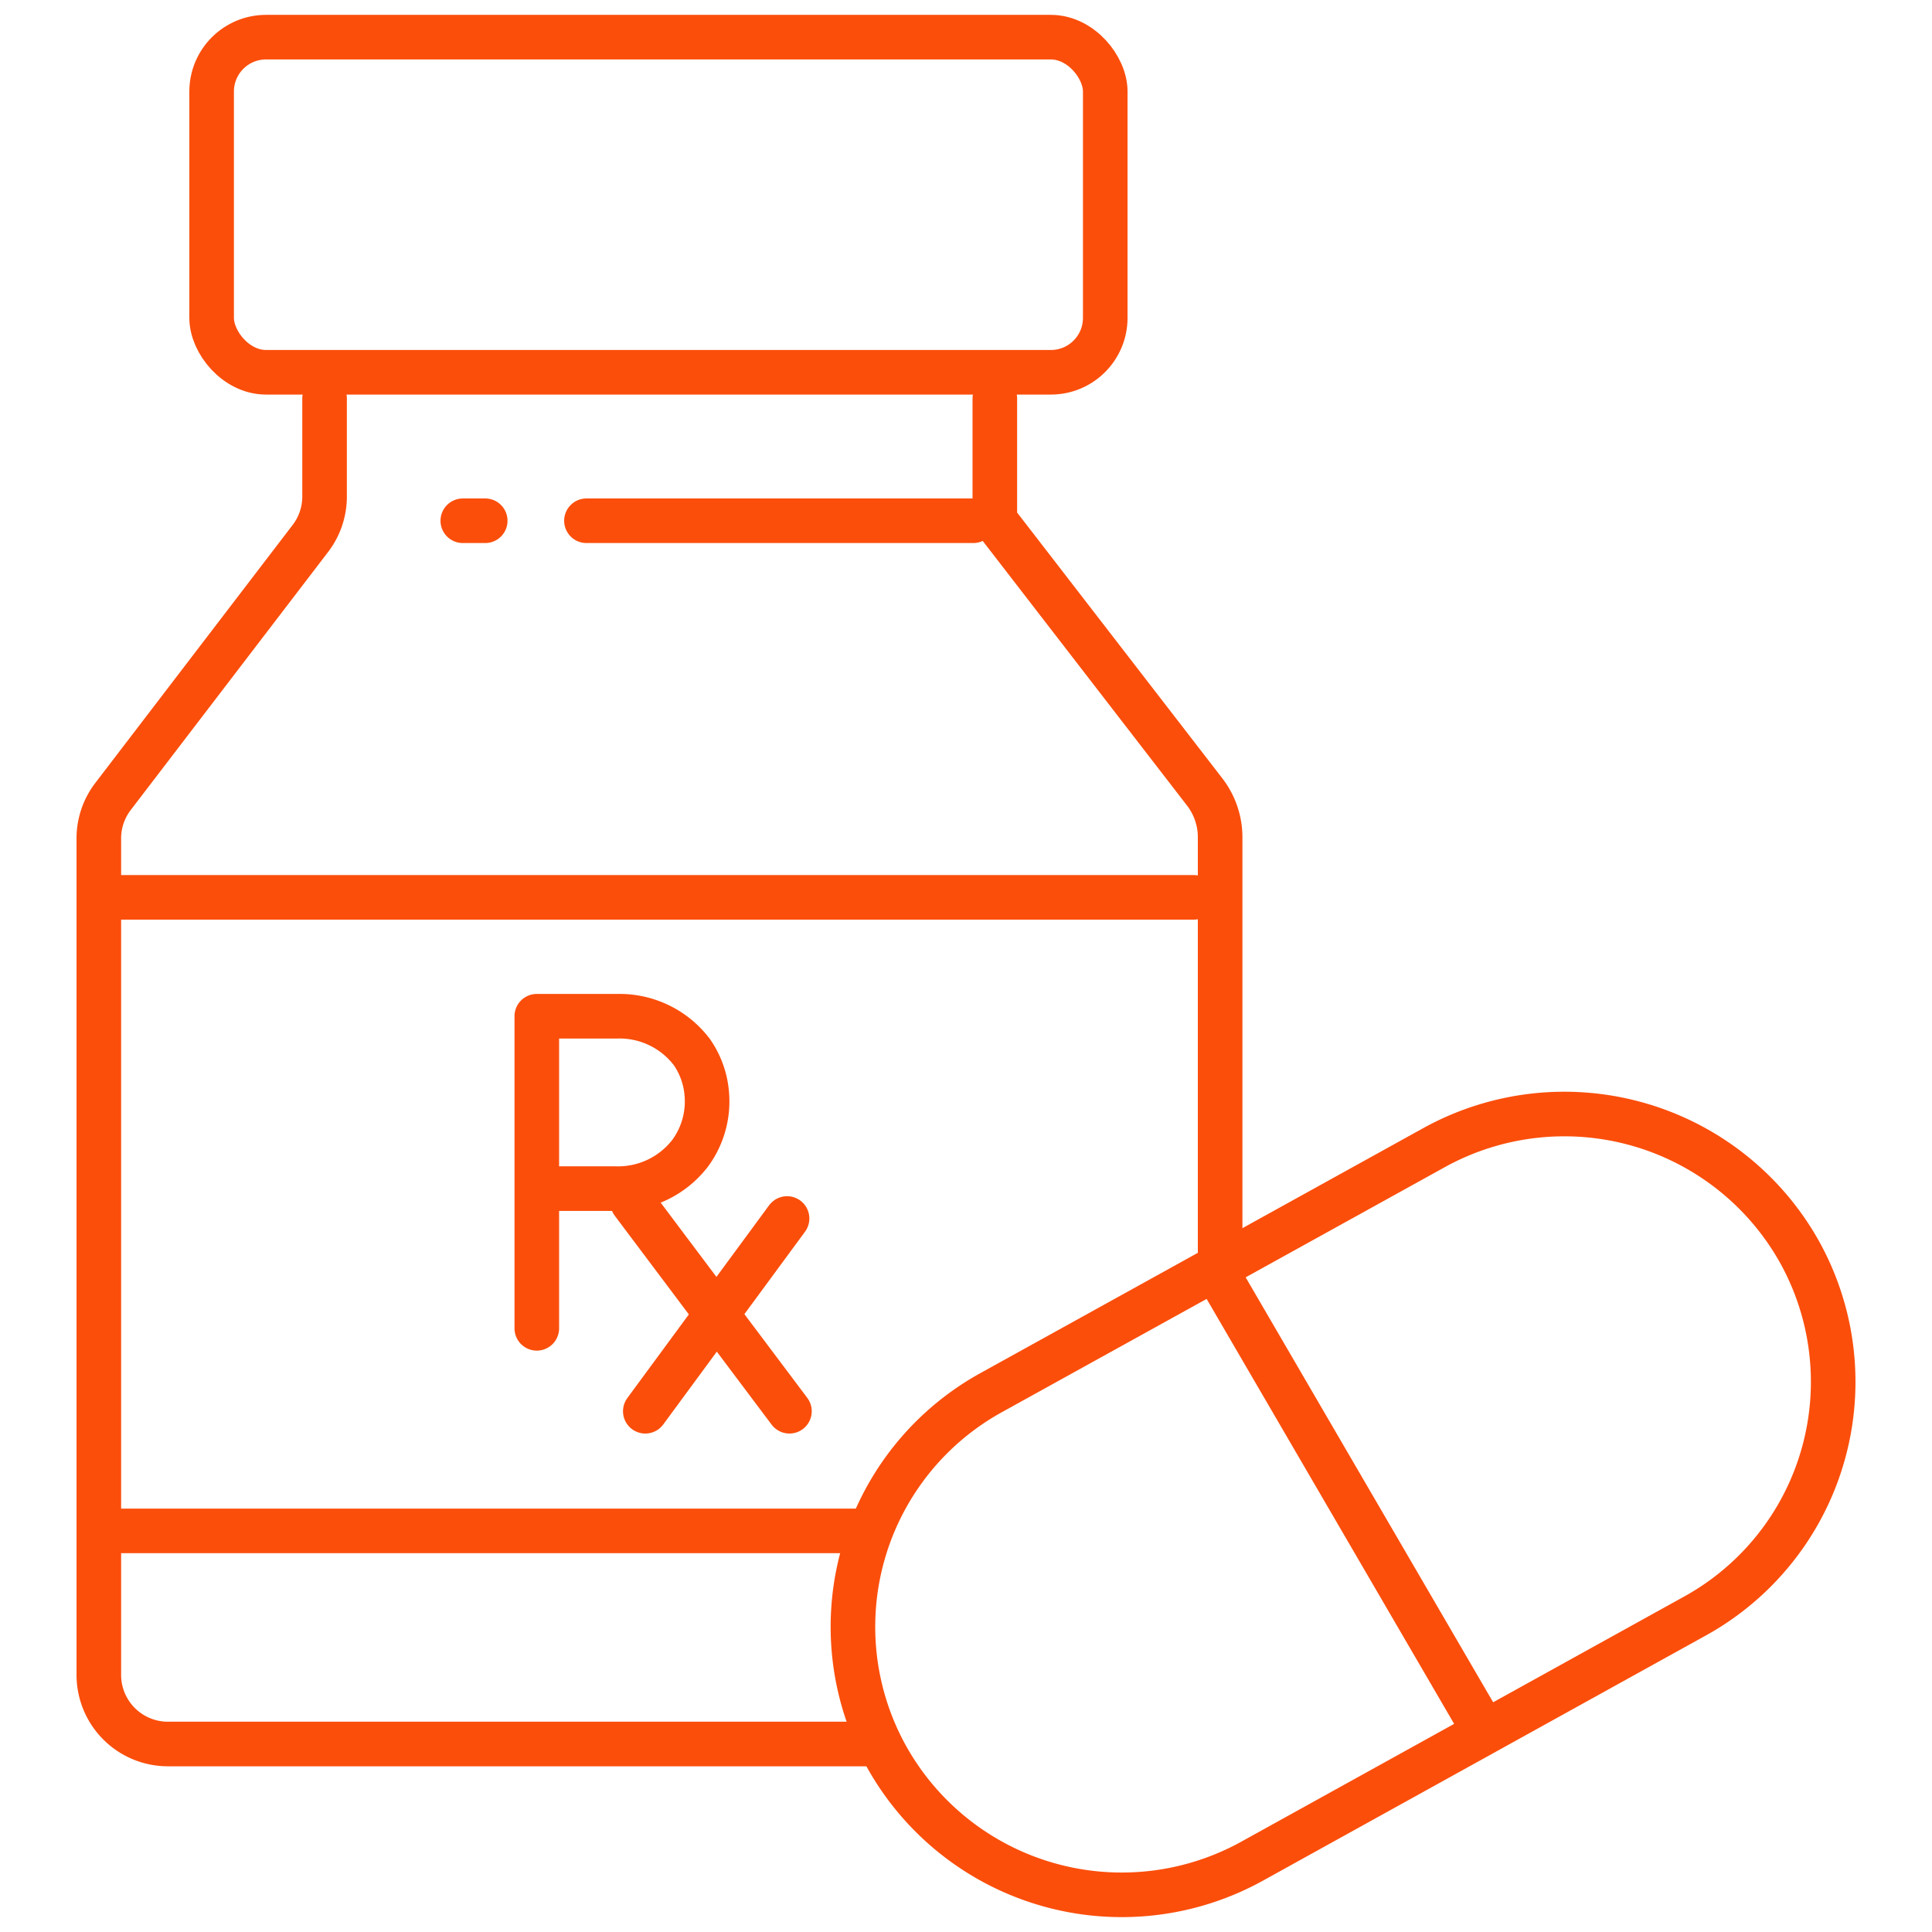 <svg xmlns="http://www.w3.org/2000/svg" viewBox="0 0 130 130"><g id="Layer_63" data-name="Layer 63"><rect width="130" height="130" fill="#fff"/></g><g id="Pharmacy_Services" data-name="Pharmacy Services"><g id="Pharmacy-New-200x200"><rect x="14.24" y="2.5" width="60.13" height="22.55" rx="3.66" fill="none" stroke="#fb4e0b" stroke-linecap="round" stroke-linejoin="round" stroke-width="3"/><path d="M21.84,26.82v6.65a4.64,4.64,0,0,1-1,2.82L7.6,53.6a4.63,4.63,0,0,0-.95,2.82v56.29a4.65,4.65,0,0,0,4.65,4.64H58.7" fill="none" stroke="#fb4e0b" stroke-linecap="round" stroke-linejoin="round" stroke-width="3"/><path d="M66.94,26.82V35L81.1,53.34a5,5,0,0,1,1,3V84.6" fill="none" stroke="#fb4e0b" stroke-linecap="round" stroke-linejoin="round" stroke-width="3"/><line x1="39.46" y1="35.04" x2="65.49" y2="35.04" fill="none" stroke="#fb4e0b" stroke-linecap="round" stroke-linejoin="round" stroke-width="3"/><line x1="7.85" y1="60.38" x2="80.32" y2="60.38" fill="none" stroke="#fb4e0b" stroke-linecap="round" stroke-linejoin="round" stroke-width="3"/><line x1="7.3" y1="103.01" x2="57.85" y2="103.01" fill="none" stroke="#fb4e0b" stroke-linecap="round" stroke-linejoin="round" stroke-width="3"/><line x1="31.14" y1="35.04" x2="32.65" y2="35.04" fill="none" stroke="#fb4e0b" stroke-linecap="round" stroke-linejoin="round" stroke-width="3"/><path d="M36.12,89.38v-21h5.44a6.11,6.11,0,0,1,5,2.42,5.74,5.74,0,0,1,1,2.83,5.89,5.89,0,0,1-1.1,3.94,6.12,6.12,0,0,1-5,2.41H37.41" fill="none" stroke="#fb4e0b" stroke-linecap="round" stroke-linejoin="round" stroke-width="3"/><line x1="42.57" y1="80.91" x2="53.12" y2="94.96" fill="none" stroke="#fb4e0b" stroke-linecap="round" stroke-linejoin="round" stroke-width="3"/><line x1="52.96" y1="81.99" x2="43.42" y2="94.96" fill="none" stroke="#fb4e0b" stroke-linecap="round" stroke-linejoin="round" stroke-width="3"/><path d="M114.05,108.74,84.26,125.23a18.12,18.12,0,0,1-24.59-7h0a18,18,0,0,1,7-24.51L96.48,77.23a18.13,18.13,0,0,1,24.6,7h0A18,18,0,0,1,114.05,108.74Z" fill="none" stroke="#fb4e0b" stroke-linecap="round" stroke-linejoin="round" stroke-width="3"/><line x1="82.14" y1="86.05" x2="99.59" y2="116.01" fill="none" stroke="#fb4e0b" stroke-linecap="round" stroke-linejoin="round" stroke-width="3"/></g></g></svg>